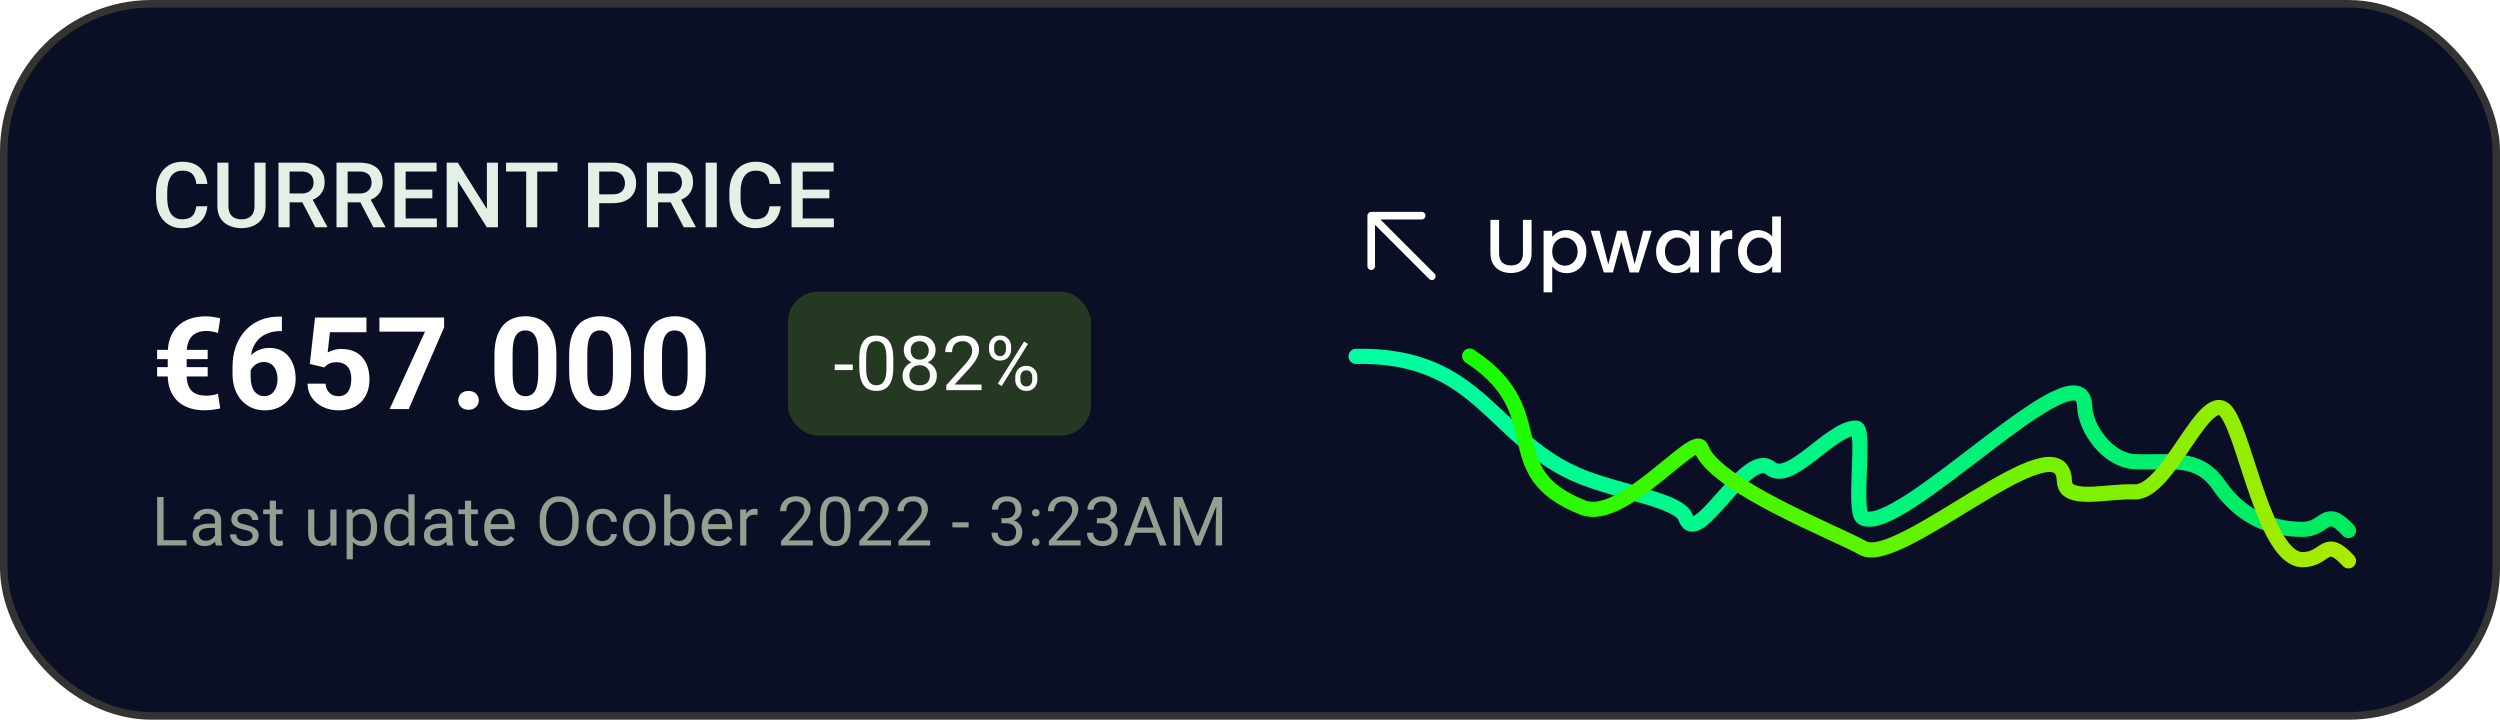 <svg width="330" height="95" viewBox="0 0 330 95" fill="none" xmlns="http://www.w3.org/2000/svg">
<rect x="0.5" y="0.5" width="329" height="94" rx="19.5" fill="#0B0F25"/>
<rect x="0.5" y="0.5" width="329" height="94" rx="19.5" stroke="#333333"/>
<path d="M25.906 27.223H27.371C27.324 27.781 27.168 28.279 26.902 28.717C26.637 29.15 26.264 29.492 25.783 29.742C25.303 29.992 24.719 30.117 24.031 30.117C23.504 30.117 23.029 30.023 22.607 29.836C22.186 29.645 21.824 29.375 21.523 29.027C21.223 28.676 20.992 28.252 20.832 27.756C20.676 27.26 20.598 26.705 20.598 26.092V25.383C20.598 24.77 20.678 24.215 20.838 23.719C21.002 23.223 21.236 22.799 21.541 22.447C21.846 22.092 22.211 21.82 22.637 21.633C23.066 21.445 23.549 21.352 24.084 21.352C24.764 21.352 25.338 21.477 25.807 21.727C26.275 21.977 26.639 22.322 26.896 22.764C27.158 23.205 27.318 23.711 27.377 24.281H25.912C25.873 23.914 25.787 23.6 25.654 23.338C25.525 23.076 25.334 22.877 25.08 22.74C24.826 22.6 24.494 22.529 24.084 22.529C23.748 22.529 23.455 22.592 23.205 22.717C22.955 22.842 22.746 23.025 22.578 23.268C22.41 23.51 22.283 23.809 22.197 24.164C22.115 24.516 22.074 24.918 22.074 25.371V26.092C22.074 26.521 22.111 26.912 22.186 27.264C22.264 27.611 22.381 27.91 22.537 28.16C22.697 28.41 22.9 28.604 23.146 28.74C23.393 28.877 23.688 28.945 24.031 28.945C24.449 28.945 24.787 28.879 25.045 28.746C25.307 28.613 25.504 28.42 25.637 28.166C25.773 27.908 25.863 27.594 25.906 27.223ZM33.594 21.469H35.059V27.17C35.059 27.818 34.918 28.361 34.637 28.799C34.356 29.236 33.973 29.566 33.489 29.789C33.008 30.008 32.471 30.117 31.877 30.117C31.264 30.117 30.717 30.008 30.237 29.789C29.756 29.566 29.377 29.236 29.1 28.799C28.827 28.361 28.69 27.818 28.69 27.17V21.469H30.155V27.17C30.155 27.58 30.225 27.918 30.366 28.184C30.506 28.445 30.706 28.639 30.963 28.764C31.221 28.889 31.526 28.951 31.877 28.951C32.229 28.951 32.532 28.889 32.785 28.764C33.043 28.639 33.243 28.445 33.383 28.184C33.524 27.918 33.594 27.58 33.594 27.17V21.469ZM36.759 21.469H39.776C40.425 21.469 40.977 21.566 41.434 21.762C41.891 21.957 42.241 22.246 42.483 22.629C42.729 23.008 42.852 23.477 42.852 24.035C42.852 24.461 42.774 24.836 42.618 25.16C42.462 25.484 42.241 25.758 41.956 25.98C41.671 26.199 41.331 26.369 40.936 26.49L40.491 26.707H37.778L37.766 25.541H39.8C40.151 25.541 40.444 25.479 40.678 25.354C40.913 25.229 41.089 25.059 41.206 24.844C41.327 24.625 41.388 24.379 41.388 24.105C41.388 23.809 41.329 23.551 41.212 23.332C41.098 23.109 40.923 22.939 40.684 22.822C40.446 22.701 40.143 22.641 39.776 22.641H38.229V30H36.759V21.469ZM41.628 30L39.624 26.168L41.165 26.162L43.198 29.924V30H41.628ZM44.417 21.469H47.435C48.083 21.469 48.636 21.566 49.093 21.762C49.55 21.957 49.9 22.246 50.142 22.629C50.388 23.008 50.511 23.477 50.511 24.035C50.511 24.461 50.433 24.836 50.277 25.16C50.12 25.484 49.9 25.758 49.614 25.98C49.329 26.199 48.989 26.369 48.595 26.49L48.15 26.707H45.437L45.425 25.541H47.458C47.81 25.541 48.103 25.479 48.337 25.354C48.572 25.229 48.747 25.059 48.864 24.844C48.986 24.625 49.046 24.379 49.046 24.105C49.046 23.809 48.987 23.551 48.87 23.332C48.757 23.109 48.581 22.939 48.343 22.822C48.105 22.701 47.802 22.641 47.435 22.641H45.888V30H44.417V21.469ZM49.286 30L47.282 26.168L48.823 26.162L50.857 29.924V30H49.286ZM57.66 28.834V30H53.13V28.834H57.66ZM53.547 21.469V30H52.076V21.469H53.547ZM57.068 25.031V26.18H53.13V25.031H57.068ZM57.63 21.469V22.641H53.13V21.469H57.63ZM65.728 21.469V30H64.258L60.432 23.889V30H58.961V21.469H60.432L64.269 27.592V21.469H65.728ZM70.915 21.469V30H69.456V21.469H70.915ZM73.592 21.469V22.641H66.801V21.469H73.592ZM80.865 26.818H78.644V25.652H80.865C81.251 25.652 81.564 25.59 81.802 25.465C82.04 25.34 82.214 25.168 82.323 24.949C82.437 24.727 82.493 24.473 82.493 24.188C82.493 23.918 82.437 23.666 82.323 23.432C82.214 23.193 82.04 23.002 81.802 22.857C81.564 22.713 81.251 22.641 80.865 22.641H79.095V30H77.624V21.469H80.865C81.525 21.469 82.085 21.586 82.546 21.82C83.011 22.051 83.365 22.371 83.607 22.781C83.849 23.188 83.97 23.652 83.97 24.176C83.97 24.727 83.849 25.199 83.607 25.594C83.365 25.988 83.011 26.291 82.546 26.502C82.085 26.713 81.525 26.818 80.865 26.818ZM85.388 21.469H88.406C89.054 21.469 89.607 21.566 90.064 21.762C90.521 21.957 90.871 22.246 91.113 22.629C91.359 23.008 91.482 23.477 91.482 24.035C91.482 24.461 91.404 24.836 91.248 25.16C91.091 25.484 90.871 25.758 90.585 25.98C90.3 26.199 89.96 26.369 89.566 26.49L89.121 26.707H86.408L86.396 25.541H88.429C88.781 25.541 89.074 25.479 89.308 25.354C89.543 25.229 89.718 25.059 89.835 24.844C89.957 24.625 90.017 24.379 90.017 24.105C90.017 23.809 89.959 23.551 89.841 23.332C89.728 23.109 89.552 22.939 89.314 22.822C89.076 22.701 88.773 22.641 88.406 22.641H86.859V30H85.388V21.469ZM90.257 30L88.254 26.168L89.794 26.162L91.828 29.924V30H90.257ZM94.617 21.469V30H93.147V21.469H94.617ZM101.584 27.223H103.049C103.002 27.781 102.846 28.279 102.58 28.717C102.315 29.15 101.942 29.492 101.461 29.742C100.981 29.992 100.397 30.117 99.709 30.117C99.182 30.117 98.707 30.023 98.285 29.836C97.864 29.645 97.502 29.375 97.202 29.027C96.901 28.676 96.67 28.252 96.51 27.756C96.354 27.26 96.276 26.705 96.276 26.092V25.383C96.276 24.77 96.356 24.215 96.516 23.719C96.68 23.223 96.915 22.799 97.219 22.447C97.524 22.092 97.889 21.82 98.315 21.633C98.745 21.445 99.227 21.352 99.762 21.352C100.442 21.352 101.016 21.477 101.485 21.727C101.954 21.977 102.317 22.322 102.575 22.764C102.836 23.205 102.996 23.711 103.055 24.281H101.59C101.551 23.914 101.465 23.6 101.332 23.338C101.204 23.076 101.012 22.877 100.758 22.74C100.504 22.6 100.172 22.529 99.762 22.529C99.426 22.529 99.133 22.592 98.883 22.717C98.633 22.842 98.424 23.025 98.256 23.268C98.088 23.51 97.961 23.809 97.875 24.164C97.793 24.516 97.752 24.918 97.752 25.371V26.092C97.752 26.521 97.79 26.912 97.864 27.264C97.942 27.611 98.059 27.91 98.215 28.16C98.375 28.41 98.579 28.604 98.825 28.74C99.071 28.877 99.366 28.945 99.709 28.945C100.127 28.945 100.465 28.879 100.723 28.746C100.985 28.613 101.182 28.42 101.315 28.166C101.452 27.908 101.541 27.594 101.584 27.223ZM110.069 28.834V30H105.54V28.834H110.069ZM105.956 21.469V30H104.485V21.469H105.956ZM109.477 25.031V26.18H105.54V25.031H109.477ZM110.04 21.469V22.641H105.54V21.469H110.04Z" fill="#E3F0E5"/>
<path d="M27.213 52.232C27.49 52.232 27.759 52.21 28.019 52.166C28.284 52.121 28.536 52.055 28.774 51.966L29.073 53.909C28.746 53.986 28.403 54.047 28.044 54.091C27.684 54.136 27.319 54.158 26.948 54.158C26.25 54.158 25.609 54.061 25.022 53.867C24.435 53.673 23.926 53.383 23.495 52.996C23.069 52.603 22.736 52.118 22.498 51.543C22.261 50.962 22.142 50.284 22.142 49.509V46.645C22.142 45.838 22.261 45.129 22.498 44.52C22.742 43.912 23.085 43.403 23.528 42.993C23.971 42.584 24.496 42.276 25.105 42.072C25.714 41.861 26.389 41.756 27.13 41.756C27.457 41.756 27.781 41.781 28.102 41.831C28.428 41.875 28.752 41.936 29.073 42.014L28.774 43.964C28.558 43.881 28.315 43.815 28.044 43.765C27.778 43.715 27.515 43.69 27.255 43.69C26.845 43.69 26.477 43.748 26.151 43.865C25.824 43.975 25.548 44.15 25.321 44.388C25.099 44.62 24.931 44.922 24.814 45.292C24.698 45.663 24.64 46.109 24.64 46.629V49.509C24.64 50.018 24.701 50.45 24.823 50.804C24.945 51.153 25.119 51.432 25.346 51.643C25.573 51.847 25.844 51.997 26.159 52.091C26.475 52.185 26.826 52.232 27.213 52.232ZM27.413 46.181V47.409H20.739V46.181H27.413ZM27.413 48.463V49.692H20.739V48.463H27.413ZM36.859 41.79H37.208V43.699H37.067C36.436 43.699 35.874 43.793 35.382 43.981C34.889 44.169 34.471 44.438 34.128 44.786C33.791 45.129 33.531 45.544 33.348 46.031C33.171 46.518 33.082 47.063 33.082 47.666V49.675C33.082 50.107 33.124 50.489 33.207 50.821C33.295 51.147 33.42 51.421 33.581 51.643C33.746 51.858 33.94 52.022 34.161 52.132C34.383 52.237 34.632 52.29 34.909 52.29C35.169 52.29 35.404 52.235 35.614 52.124C35.83 52.013 36.013 51.858 36.162 51.659C36.317 51.454 36.433 51.217 36.511 50.945C36.594 50.669 36.635 50.367 36.635 50.041C36.635 49.714 36.594 49.412 36.511 49.136C36.433 48.859 36.317 48.621 36.162 48.422C36.007 48.217 35.819 48.059 35.598 47.949C35.376 47.838 35.127 47.783 34.85 47.783C34.474 47.783 34.142 47.871 33.854 48.048C33.572 48.22 33.351 48.441 33.19 48.712C33.03 48.984 32.944 49.269 32.933 49.567L32.211 49.102C32.227 48.676 32.316 48.273 32.477 47.891C32.642 47.509 32.869 47.171 33.157 46.878C33.45 46.579 33.802 46.347 34.211 46.181C34.621 46.009 35.083 45.923 35.598 45.923C36.162 45.923 36.657 46.031 37.083 46.247C37.515 46.463 37.875 46.759 38.163 47.135C38.45 47.512 38.666 47.946 38.81 48.438C38.954 48.931 39.026 49.457 39.026 50.016C39.026 50.602 38.929 51.147 38.735 51.651C38.547 52.154 38.273 52.594 37.913 52.971C37.559 53.347 37.133 53.64 36.635 53.851C36.137 54.061 35.578 54.166 34.958 54.166C34.316 54.166 33.733 54.05 33.207 53.817C32.687 53.579 32.239 53.247 31.862 52.821C31.486 52.395 31.195 51.889 30.991 51.302C30.791 50.716 30.692 50.074 30.692 49.377V48.447C30.692 47.473 30.833 46.582 31.115 45.774C31.403 44.96 31.815 44.258 32.352 43.666C32.889 43.068 33.536 42.606 34.294 42.279C35.053 41.953 35.907 41.79 36.859 41.79ZM42.803 48.497L40.894 48.04L41.583 41.914H48.373V43.848H43.55L43.251 46.529C43.412 46.435 43.655 46.336 43.982 46.23C44.308 46.12 44.673 46.065 45.077 46.065C45.664 46.065 46.184 46.156 46.638 46.338C47.092 46.521 47.476 46.787 47.792 47.135C48.113 47.484 48.356 47.91 48.522 48.414C48.688 48.917 48.771 49.487 48.771 50.123C48.771 50.66 48.688 51.172 48.522 51.659C48.356 52.141 48.105 52.572 47.767 52.954C47.429 53.33 47.006 53.627 46.497 53.842C45.988 54.058 45.385 54.166 44.687 54.166C44.167 54.166 43.663 54.089 43.177 53.934C42.695 53.779 42.261 53.549 41.873 53.245C41.492 52.94 41.184 52.572 40.952 52.141C40.725 51.703 40.606 51.205 40.595 50.647H42.969C43.002 50.99 43.091 51.286 43.235 51.535C43.384 51.778 43.581 51.966 43.824 52.099C44.068 52.232 44.352 52.298 44.679 52.298C44.983 52.298 45.243 52.24 45.459 52.124C45.675 52.008 45.849 51.847 45.982 51.643C46.115 51.432 46.212 51.189 46.273 50.912C46.339 50.63 46.372 50.325 46.372 49.999C46.372 49.672 46.334 49.377 46.256 49.111C46.179 48.845 46.06 48.616 45.899 48.422C45.739 48.228 45.534 48.079 45.285 47.974C45.041 47.868 44.757 47.816 44.43 47.816C43.987 47.816 43.644 47.885 43.401 48.023C43.163 48.162 42.964 48.319 42.803 48.497ZM58.625 41.914V43.201L53.951 54H51.428L56.101 43.782H50.083V41.914H58.625ZM60.493 52.846C60.493 52.492 60.614 52.196 60.858 51.958C61.107 51.72 61.436 51.601 61.846 51.601C62.255 51.601 62.582 51.72 62.825 51.958C63.074 52.196 63.199 52.492 63.199 52.846C63.199 53.2 63.074 53.496 62.825 53.734C62.582 53.972 62.255 54.091 61.846 54.091C61.436 54.091 61.107 53.972 60.858 53.734C60.614 53.496 60.493 53.2 60.493 52.846ZM73.442 46.895V48.986C73.442 49.894 73.346 50.677 73.152 51.335C72.958 51.988 72.679 52.525 72.314 52.946C71.954 53.361 71.525 53.668 71.027 53.867C70.529 54.066 69.975 54.166 69.367 54.166C68.88 54.166 68.426 54.105 68.005 53.983C67.585 53.856 67.206 53.66 66.868 53.394C66.536 53.128 66.248 52.794 66.005 52.39C65.767 51.98 65.584 51.493 65.457 50.929C65.33 50.364 65.266 49.717 65.266 48.986V46.895C65.266 45.987 65.363 45.209 65.557 44.562C65.756 43.909 66.035 43.375 66.395 42.96C66.76 42.545 67.192 42.241 67.69 42.047C68.188 41.848 68.741 41.748 69.35 41.748C69.837 41.748 70.288 41.812 70.703 41.939C71.124 42.061 71.503 42.252 71.84 42.512C72.178 42.772 72.466 43.107 72.704 43.516C72.942 43.92 73.124 44.404 73.251 44.969C73.379 45.528 73.442 46.17 73.442 46.895ZM71.043 49.302V46.571C71.043 46.134 71.019 45.752 70.969 45.425C70.924 45.099 70.855 44.822 70.761 44.595C70.667 44.363 70.551 44.175 70.413 44.031C70.274 43.887 70.117 43.782 69.939 43.715C69.762 43.649 69.566 43.616 69.35 43.616C69.079 43.616 68.838 43.668 68.628 43.773C68.423 43.879 68.249 44.047 68.105 44.28C67.961 44.507 67.85 44.811 67.773 45.193C67.701 45.569 67.665 46.029 67.665 46.571V49.302C67.665 49.739 67.687 50.123 67.731 50.456C67.781 50.788 67.853 51.073 67.947 51.31C68.047 51.543 68.163 51.734 68.296 51.883C68.434 52.027 68.592 52.132 68.769 52.199C68.952 52.265 69.151 52.298 69.367 52.298C69.632 52.298 69.868 52.246 70.072 52.141C70.283 52.03 70.46 51.858 70.603 51.626C70.753 51.388 70.864 51.078 70.936 50.696C71.007 50.315 71.043 49.85 71.043 49.302ZM83.304 46.895V48.986C83.304 49.894 83.207 50.677 83.014 51.335C82.82 51.988 82.54 52.525 82.175 52.946C81.816 53.361 81.387 53.668 80.889 53.867C80.391 54.066 79.837 54.166 79.228 54.166C78.741 54.166 78.288 54.105 77.867 53.983C77.447 53.856 77.067 53.66 76.73 53.394C76.398 53.128 76.11 52.794 75.867 52.39C75.629 51.98 75.446 51.493 75.319 50.929C75.192 50.364 75.128 49.717 75.128 48.986V46.895C75.128 45.987 75.225 45.209 75.418 44.562C75.618 43.909 75.897 43.375 76.257 42.96C76.622 42.545 77.054 42.241 77.552 42.047C78.05 41.848 78.603 41.748 79.212 41.748C79.699 41.748 80.15 41.812 80.565 41.939C80.985 42.061 81.365 42.252 81.702 42.512C82.04 42.772 82.327 43.107 82.565 43.516C82.803 43.92 82.986 44.404 83.113 44.969C83.24 45.528 83.304 46.17 83.304 46.895ZM80.905 49.302V46.571C80.905 46.134 80.88 45.752 80.831 45.425C80.786 45.099 80.717 44.822 80.623 44.595C80.529 44.363 80.413 44.175 80.274 44.031C80.136 43.887 79.978 43.782 79.801 43.715C79.624 43.649 79.428 43.616 79.212 43.616C78.941 43.616 78.7 43.668 78.49 43.773C78.285 43.879 78.111 44.047 77.967 44.28C77.823 44.507 77.712 44.811 77.635 45.193C77.563 45.569 77.527 46.029 77.527 46.571V49.302C77.527 49.739 77.549 50.123 77.593 50.456C77.643 50.788 77.715 51.073 77.809 51.31C77.909 51.543 78.025 51.734 78.158 51.883C78.296 52.027 78.454 52.132 78.631 52.199C78.813 52.265 79.013 52.298 79.228 52.298C79.494 52.298 79.729 52.246 79.934 52.141C80.144 52.03 80.321 51.858 80.465 51.626C80.615 51.388 80.725 51.078 80.797 50.696C80.869 50.315 80.905 49.85 80.905 49.302ZM93.166 46.895V48.986C93.166 49.894 93.069 50.677 92.875 51.335C92.682 51.988 92.402 52.525 92.037 52.946C91.677 53.361 91.248 53.668 90.75 53.867C90.252 54.066 89.699 54.166 89.09 54.166C88.603 54.166 88.149 54.105 87.729 53.983C87.308 53.856 86.929 53.66 86.592 53.394C86.26 53.128 85.972 52.794 85.728 52.39C85.49 51.98 85.308 51.493 85.18 50.929C85.053 50.364 84.99 49.717 84.99 48.986V46.895C84.99 45.987 85.086 45.209 85.28 44.562C85.479 43.909 85.759 43.375 86.118 42.96C86.484 42.545 86.915 42.241 87.413 42.047C87.911 41.848 88.465 41.748 89.073 41.748C89.561 41.748 90.011 41.812 90.427 41.939C90.847 42.061 91.226 42.252 91.564 42.512C91.901 42.772 92.189 43.107 92.427 43.516C92.665 43.92 92.848 44.404 92.975 44.969C93.102 45.528 93.166 46.17 93.166 46.895ZM90.767 49.302V46.571C90.767 46.134 90.742 45.752 90.692 45.425C90.648 45.099 90.579 44.822 90.485 44.595C90.391 44.363 90.274 44.175 90.136 44.031C89.998 43.887 89.84 43.782 89.663 43.715C89.486 43.649 89.289 43.616 89.073 43.616C88.802 43.616 88.562 43.668 88.351 43.773C88.147 43.879 87.972 44.047 87.828 44.28C87.684 44.507 87.574 44.811 87.496 45.193C87.424 45.569 87.388 46.029 87.388 46.571V49.302C87.388 49.739 87.411 50.123 87.455 50.456C87.505 50.788 87.577 51.073 87.671 51.31C87.77 51.543 87.886 51.734 88.019 51.883C88.158 52.027 88.315 52.132 88.493 52.199C88.675 52.265 88.874 52.298 89.09 52.298C89.356 52.298 89.591 52.246 89.796 52.141C90.006 52.03 90.183 51.858 90.327 51.626C90.476 51.388 90.587 51.078 90.659 50.696C90.731 50.315 90.767 49.85 90.767 49.302Z" fill="white"/>
<rect x="104" y="38.5" width="40" height="19" rx="4" fill="#253822"/>
<path d="M112.568 48.106V48.849H110.186V48.106H112.568ZM117.917 47.379V48.463C117.917 49.046 117.865 49.537 117.761 49.938C117.657 50.338 117.507 50.66 117.312 50.904C117.117 51.148 116.881 51.326 116.604 51.437C116.33 51.544 116.021 51.598 115.676 51.598C115.403 51.598 115.15 51.563 114.919 51.495C114.688 51.427 114.48 51.318 114.294 51.168C114.112 51.015 113.956 50.816 113.826 50.572C113.695 50.328 113.596 50.032 113.528 49.684C113.459 49.335 113.425 48.928 113.425 48.463V47.379C113.425 46.796 113.477 46.308 113.581 45.914C113.689 45.52 113.84 45.204 114.036 44.967C114.231 44.726 114.465 44.553 114.739 44.449C115.015 44.345 115.325 44.293 115.666 44.293C115.943 44.293 116.197 44.327 116.428 44.395C116.662 44.461 116.871 44.566 117.053 44.713C117.235 44.856 117.39 45.048 117.517 45.289C117.647 45.527 117.746 45.818 117.815 46.163C117.883 46.508 117.917 46.913 117.917 47.379ZM117.009 48.609V47.227C117.009 46.908 116.99 46.629 116.951 46.388C116.915 46.144 116.861 45.935 116.789 45.763C116.718 45.59 116.627 45.45 116.516 45.343C116.409 45.235 116.283 45.157 116.14 45.108C116 45.056 115.842 45.03 115.666 45.03C115.452 45.03 115.261 45.071 115.095 45.152C114.929 45.23 114.789 45.356 114.675 45.528C114.565 45.701 114.48 45.927 114.421 46.207C114.363 46.487 114.333 46.827 114.333 47.227V48.609C114.333 48.928 114.351 49.21 114.387 49.454C114.426 49.698 114.483 49.91 114.558 50.089C114.633 50.265 114.724 50.41 114.831 50.523C114.939 50.637 115.063 50.722 115.203 50.777C115.346 50.829 115.504 50.855 115.676 50.855C115.898 50.855 116.091 50.813 116.257 50.728C116.423 50.644 116.562 50.512 116.672 50.333C116.786 50.151 116.871 49.918 116.926 49.635C116.982 49.348 117.009 49.007 117.009 48.609ZM123.662 49.576C123.662 50.009 123.561 50.377 123.359 50.68C123.161 50.979 122.89 51.207 122.549 51.363C122.21 51.52 121.828 51.598 121.401 51.598C120.975 51.598 120.591 51.52 120.249 51.363C119.907 51.207 119.637 50.979 119.438 50.68C119.24 50.377 119.14 50.009 119.14 49.576C119.14 49.293 119.194 49.034 119.302 48.8C119.412 48.562 119.567 48.355 119.765 48.18C119.967 48.004 120.205 47.869 120.478 47.774C120.755 47.677 121.059 47.628 121.391 47.628C121.828 47.628 122.217 47.713 122.558 47.882C122.9 48.048 123.169 48.277 123.364 48.57C123.563 48.863 123.662 49.199 123.662 49.576ZM122.754 49.557C122.754 49.293 122.697 49.06 122.583 48.858C122.469 48.653 122.309 48.494 122.104 48.38C121.899 48.266 121.662 48.209 121.391 48.209C121.115 48.209 120.875 48.266 120.674 48.38C120.475 48.494 120.32 48.653 120.21 48.858C120.099 49.06 120.044 49.293 120.044 49.557C120.044 49.83 120.097 50.065 120.205 50.26C120.316 50.452 120.472 50.6 120.674 50.704C120.879 50.805 121.121 50.855 121.401 50.855C121.681 50.855 121.922 50.805 122.124 50.704C122.326 50.6 122.48 50.452 122.588 50.26C122.698 50.065 122.754 49.83 122.754 49.557ZM123.496 46.241C123.496 46.586 123.405 46.897 123.222 47.174C123.04 47.45 122.791 47.669 122.475 47.828C122.16 47.988 121.802 48.067 121.401 48.067C120.994 48.067 120.631 47.988 120.312 47.828C119.997 47.669 119.749 47.45 119.57 47.174C119.391 46.897 119.302 46.586 119.302 46.241C119.302 45.828 119.391 45.476 119.57 45.187C119.752 44.897 120.001 44.675 120.317 44.523C120.633 44.37 120.993 44.293 121.396 44.293C121.803 44.293 122.165 44.37 122.48 44.523C122.796 44.675 123.043 44.897 123.222 45.187C123.405 45.476 123.496 45.828 123.496 46.241ZM122.593 46.256C122.593 46.018 122.542 45.808 122.441 45.626C122.34 45.444 122.2 45.3 122.021 45.196C121.842 45.089 121.634 45.035 121.396 45.035C121.159 45.035 120.95 45.086 120.771 45.187C120.596 45.284 120.457 45.424 120.356 45.606C120.259 45.789 120.21 46.005 120.21 46.256C120.21 46.5 120.259 46.713 120.356 46.895C120.457 47.078 120.597 47.219 120.776 47.32C120.955 47.421 121.164 47.472 121.401 47.472C121.639 47.472 121.846 47.421 122.021 47.32C122.2 47.219 122.34 47.078 122.441 46.895C122.542 46.713 122.593 46.5 122.593 46.256ZM129.563 50.758V51.5H124.909V50.851L127.238 48.258C127.525 47.939 127.746 47.669 127.903 47.447C128.062 47.223 128.173 47.023 128.235 46.847C128.3 46.668 128.332 46.485 128.332 46.3C128.332 46.065 128.283 45.854 128.186 45.665C128.091 45.473 127.951 45.32 127.766 45.206C127.58 45.092 127.356 45.035 127.092 45.035C126.776 45.035 126.513 45.097 126.301 45.221C126.093 45.341 125.936 45.51 125.832 45.728C125.728 45.947 125.676 46.197 125.676 46.48H124.773C124.773 46.08 124.861 45.714 125.036 45.382C125.212 45.05 125.473 44.786 125.818 44.591C126.163 44.392 126.587 44.293 127.092 44.293C127.541 44.293 127.925 44.373 128.244 44.532C128.563 44.688 128.807 44.91 128.977 45.196C129.149 45.48 129.236 45.812 129.236 46.192C129.236 46.401 129.2 46.612 129.128 46.827C129.06 47.039 128.964 47.25 128.84 47.462C128.72 47.673 128.578 47.882 128.415 48.087C128.256 48.292 128.085 48.494 127.903 48.692L125.998 50.758H129.563ZM130.551 46.134V45.758C130.551 45.488 130.61 45.242 130.727 45.02C130.844 44.799 131.012 44.622 131.23 44.488C131.448 44.355 131.707 44.288 132.006 44.288C132.312 44.288 132.573 44.355 132.788 44.488C133.006 44.622 133.173 44.799 133.291 45.02C133.408 45.242 133.466 45.488 133.466 45.758V46.134C133.466 46.398 133.408 46.64 133.291 46.861C133.177 47.083 133.011 47.26 132.793 47.394C132.578 47.527 132.319 47.594 132.016 47.594C131.713 47.594 131.451 47.527 131.23 47.394C131.012 47.26 130.844 47.083 130.727 46.861C130.61 46.64 130.551 46.398 130.551 46.134ZM131.23 45.758V46.134C131.23 46.283 131.258 46.425 131.313 46.559C131.372 46.692 131.46 46.801 131.577 46.886C131.694 46.967 131.84 47.008 132.016 47.008C132.192 47.008 132.337 46.967 132.451 46.886C132.565 46.801 132.649 46.692 132.705 46.559C132.76 46.425 132.788 46.283 132.788 46.134V45.758C132.788 45.605 132.758 45.462 132.7 45.328C132.644 45.191 132.558 45.082 132.441 45.001C132.327 44.916 132.182 44.874 132.006 44.874C131.834 44.874 131.689 44.916 131.572 45.001C131.458 45.082 131.372 45.191 131.313 45.328C131.258 45.462 131.23 45.605 131.23 45.758ZM134.013 50.138V49.757C134.013 49.49 134.072 49.246 134.189 49.024C134.306 48.803 134.474 48.626 134.692 48.492C134.91 48.359 135.169 48.292 135.468 48.292C135.774 48.292 136.035 48.359 136.25 48.492C136.468 48.626 136.635 48.803 136.753 49.024C136.87 49.246 136.928 49.49 136.928 49.757V50.138C136.928 50.405 136.87 50.649 136.753 50.87C136.639 51.092 136.473 51.269 136.254 51.402C136.04 51.536 135.781 51.602 135.478 51.602C135.175 51.602 134.915 51.536 134.697 51.402C134.479 51.269 134.31 51.092 134.189 50.87C134.072 50.649 134.013 50.405 134.013 50.138ZM134.692 49.757V50.138C134.692 50.287 134.72 50.431 134.775 50.567C134.834 50.701 134.921 50.81 135.039 50.895C135.156 50.976 135.302 51.017 135.478 51.017C135.654 51.017 135.799 50.976 135.913 50.895C136.03 50.81 136.116 50.701 136.171 50.567C136.227 50.434 136.254 50.291 136.254 50.138V49.757C136.254 49.604 136.225 49.461 136.167 49.327C136.111 49.194 136.025 49.086 135.908 49.005C135.794 48.92 135.647 48.878 135.468 48.878C135.296 48.878 135.151 48.92 135.034 49.005C134.92 49.086 134.834 49.194 134.775 49.327C134.72 49.461 134.692 49.604 134.692 49.757ZM135.693 45.401L132.221 50.958L131.713 50.636L135.185 45.079L135.693 45.401Z" fill="white"/>
<path d="M24.623 71.31V72H21.424V71.31H24.623ZM21.591 65.602V72H20.743V65.602H21.591ZM28.375 71.187V68.739C28.375 68.552 28.337 68.389 28.261 68.251C28.187 68.111 28.076 68.002 27.927 67.926C27.777 67.85 27.593 67.812 27.373 67.812C27.168 67.812 26.988 67.847 26.832 67.918C26.68 67.988 26.56 68.08 26.472 68.194C26.387 68.309 26.345 68.432 26.345 68.564H25.532C25.532 68.394 25.576 68.225 25.663 68.058C25.751 67.891 25.877 67.74 26.041 67.606C26.208 67.468 26.408 67.359 26.639 67.28C26.873 67.198 27.134 67.157 27.421 67.157C27.767 67.157 28.072 67.216 28.335 67.333C28.602 67.45 28.81 67.627 28.959 67.865C29.112 68.099 29.188 68.394 29.188 68.748V70.963C29.188 71.121 29.201 71.29 29.227 71.468C29.257 71.647 29.299 71.801 29.355 71.93V72H28.507C28.466 71.906 28.433 71.782 28.41 71.626C28.387 71.468 28.375 71.322 28.375 71.187ZM28.515 69.117L28.524 69.689H27.703C27.471 69.689 27.265 69.707 27.083 69.746C26.901 69.781 26.749 69.835 26.626 69.908C26.503 69.981 26.409 70.074 26.345 70.185C26.28 70.293 26.248 70.421 26.248 70.567C26.248 70.717 26.282 70.853 26.349 70.976C26.416 71.099 26.517 71.197 26.652 71.27C26.79 71.341 26.958 71.376 27.158 71.376C27.407 71.376 27.626 71.323 27.817 71.218C28.007 71.112 28.158 70.983 28.269 70.831C28.384 70.679 28.445 70.531 28.454 70.387L28.801 70.778C28.781 70.901 28.725 71.038 28.634 71.187C28.543 71.336 28.422 71.48 28.269 71.618C28.12 71.752 27.941 71.865 27.733 71.956C27.528 72.044 27.297 72.088 27.039 72.088C26.717 72.088 26.434 72.025 26.191 71.899C25.951 71.773 25.763 71.605 25.628 71.394C25.497 71.18 25.431 70.941 25.431 70.677C25.431 70.422 25.48 70.198 25.58 70.005C25.68 69.809 25.823 69.646 26.011 69.517C26.198 69.385 26.424 69.286 26.687 69.218C26.951 69.151 27.245 69.117 27.571 69.117H28.515ZM33.335 70.739C33.335 70.622 33.309 70.513 33.256 70.414C33.206 70.311 33.102 70.219 32.944 70.137C32.789 70.052 32.554 69.978 32.241 69.917C31.977 69.861 31.739 69.795 31.525 69.719C31.314 69.643 31.134 69.551 30.984 69.442C30.838 69.334 30.725 69.207 30.646 69.06C30.567 68.914 30.527 68.742 30.527 68.546C30.527 68.358 30.568 68.181 30.65 68.014C30.735 67.847 30.854 67.699 31.006 67.57C31.161 67.441 31.348 67.34 31.564 67.267C31.781 67.194 32.023 67.157 32.289 67.157C32.67 67.157 32.995 67.225 33.265 67.359C33.535 67.494 33.741 67.674 33.885 67.9C34.028 68.123 34.1 68.37 34.1 68.643H33.287C33.287 68.511 33.247 68.383 33.168 68.26C33.092 68.134 32.979 68.03 32.83 67.948C32.683 67.866 32.503 67.825 32.289 67.825C32.064 67.825 31.881 67.86 31.74 67.931C31.602 67.998 31.501 68.085 31.437 68.19C31.375 68.295 31.345 68.407 31.345 68.524C31.345 68.612 31.359 68.691 31.389 68.761C31.421 68.829 31.476 68.892 31.555 68.95C31.635 69.006 31.746 69.059 31.89 69.108C32.033 69.158 32.216 69.208 32.439 69.258C32.828 69.346 33.149 69.451 33.401 69.574C33.653 69.697 33.841 69.848 33.964 70.027C34.087 70.206 34.148 70.422 34.148 70.677C34.148 70.885 34.104 71.076 34.016 71.249C33.931 71.421 33.807 71.571 33.643 71.697C33.482 71.82 33.288 71.916 33.063 71.987C32.84 72.054 32.59 72.088 32.311 72.088C31.892 72.088 31.538 72.013 31.248 71.864C30.958 71.714 30.738 71.521 30.589 71.284C30.439 71.046 30.365 70.796 30.365 70.532H31.182C31.194 70.755 31.258 70.932 31.375 71.064C31.492 71.193 31.636 71.285 31.806 71.341C31.976 71.394 32.144 71.42 32.311 71.42C32.534 71.42 32.72 71.391 32.869 71.332C33.022 71.273 33.138 71.193 33.217 71.09C33.296 70.988 33.335 70.871 33.335 70.739ZM37.307 67.245V67.869H34.736V67.245H37.307ZM35.606 66.089H36.419V70.822C36.419 70.983 36.444 71.105 36.494 71.187C36.544 71.269 36.608 71.323 36.687 71.35C36.766 71.376 36.851 71.389 36.942 71.389C37.01 71.389 37.08 71.383 37.153 71.372C37.229 71.357 37.286 71.345 37.324 71.336L37.329 72C37.264 72.02 37.179 72.04 37.074 72.057C36.971 72.078 36.847 72.088 36.7 72.088C36.501 72.088 36.318 72.048 36.151 71.969C35.984 71.89 35.851 71.758 35.751 71.574C35.654 71.386 35.606 71.134 35.606 70.818V66.089ZM43.602 70.901V67.245H44.419V72H43.642L43.602 70.901ZM43.756 69.899L44.094 69.891C44.094 70.207 44.06 70.5 43.993 70.769C43.929 71.036 43.823 71.268 43.677 71.464C43.53 71.66 43.338 71.814 43.101 71.925C42.864 72.034 42.575 72.088 42.235 72.088C42.004 72.088 41.791 72.054 41.598 71.987C41.408 71.919 41.244 71.815 41.106 71.675C40.968 71.534 40.861 71.351 40.785 71.126C40.712 70.9 40.675 70.629 40.675 70.312V67.245H41.488V70.321C41.488 70.535 41.512 70.712 41.559 70.853C41.608 70.991 41.674 71.101 41.756 71.183C41.841 71.262 41.935 71.317 42.038 71.35C42.143 71.382 42.252 71.398 42.363 71.398C42.709 71.398 42.982 71.332 43.185 71.2C43.387 71.065 43.532 70.885 43.62 70.66C43.71 70.431 43.756 70.178 43.756 69.899ZM46.572 68.159V73.828H45.754V67.245H46.501L46.572 68.159ZM49.775 69.583V69.675C49.775 70.021 49.734 70.342 49.652 70.638C49.57 70.931 49.45 71.186 49.292 71.402C49.137 71.619 48.945 71.788 48.716 71.908C48.488 72.028 48.225 72.088 47.93 72.088C47.628 72.088 47.361 72.038 47.13 71.939C46.898 71.839 46.702 71.694 46.541 71.503C46.38 71.313 46.251 71.085 46.154 70.818C46.06 70.551 45.996 70.251 45.961 69.917V69.425C45.996 69.073 46.062 68.758 46.159 68.48C46.255 68.202 46.383 67.964 46.541 67.768C46.702 67.569 46.897 67.418 47.125 67.315C47.354 67.21 47.618 67.157 47.916 67.157C48.215 67.157 48.48 67.216 48.712 67.333C48.943 67.447 49.138 67.611 49.296 67.825C49.455 68.039 49.573 68.295 49.652 68.594C49.734 68.89 49.775 69.22 49.775 69.583ZM48.958 69.675V69.583C48.958 69.346 48.933 69.123 48.883 68.915C48.833 68.704 48.756 68.519 48.65 68.361C48.548 68.2 48.416 68.074 48.255 67.983C48.094 67.89 47.902 67.843 47.679 67.843C47.474 67.843 47.295 67.878 47.143 67.948C46.994 68.019 46.866 68.114 46.761 68.234C46.655 68.351 46.569 68.486 46.501 68.638C46.437 68.788 46.389 68.943 46.356 69.104V70.242C46.415 70.447 46.497 70.641 46.602 70.822C46.708 71.001 46.849 71.146 47.024 71.257C47.2 71.366 47.421 71.42 47.688 71.42C47.908 71.42 48.097 71.374 48.255 71.284C48.416 71.19 48.548 71.062 48.65 70.901C48.756 70.74 48.833 70.556 48.883 70.348C48.933 70.137 48.958 69.913 48.958 69.675ZM53.91 71.077V65.25H54.727V72H53.98L53.91 71.077ZM50.71 69.675V69.583C50.71 69.22 50.754 68.89 50.842 68.594C50.933 68.295 51.06 68.039 51.224 67.825C51.391 67.611 51.589 67.447 51.818 67.333C52.049 67.216 52.307 67.157 52.591 67.157C52.89 67.157 53.151 67.21 53.373 67.315C53.599 67.418 53.789 67.569 53.945 67.768C54.103 67.964 54.227 68.202 54.318 68.48C54.409 68.758 54.472 69.073 54.507 69.425V69.829C54.475 70.178 54.412 70.491 54.318 70.769C54.227 71.048 54.103 71.285 53.945 71.481C53.789 71.678 53.599 71.829 53.373 71.934C53.148 72.037 52.884 72.088 52.582 72.088C52.304 72.088 52.049 72.028 51.818 71.908C51.589 71.788 51.391 71.619 51.224 71.402C51.06 71.186 50.933 70.931 50.842 70.638C50.754 70.342 50.71 70.021 50.71 69.675ZM51.528 69.583V69.675C51.528 69.913 51.551 70.135 51.598 70.343C51.648 70.551 51.724 70.734 51.827 70.893C51.929 71.051 52.059 71.175 52.218 71.266C52.376 71.354 52.565 71.398 52.785 71.398C53.054 71.398 53.275 71.341 53.448 71.227C53.624 71.112 53.764 70.961 53.87 70.774C53.975 70.586 54.057 70.383 54.116 70.163V69.104C54.081 68.943 54.03 68.788 53.962 68.638C53.898 68.486 53.813 68.351 53.707 68.234C53.605 68.114 53.477 68.019 53.325 67.948C53.176 67.878 52.998 67.843 52.793 67.843C52.571 67.843 52.379 67.89 52.218 67.983C52.059 68.074 51.929 68.2 51.827 68.361C51.724 68.519 51.648 68.704 51.598 68.915C51.551 69.123 51.528 69.346 51.528 69.583ZM58.896 71.187V68.739C58.896 68.552 58.858 68.389 58.782 68.251C58.709 68.111 58.597 68.002 58.448 67.926C58.298 67.85 58.114 67.812 57.894 67.812C57.689 67.812 57.509 67.847 57.354 67.918C57.201 67.988 57.081 68.08 56.993 68.194C56.908 68.309 56.866 68.432 56.866 68.564H56.053C56.053 68.394 56.097 68.225 56.185 68.058C56.273 67.891 56.399 67.74 56.563 67.606C56.73 67.468 56.929 67.359 57.16 67.28C57.395 67.198 57.656 67.157 57.943 67.157C58.288 67.157 58.593 67.216 58.857 67.333C59.123 67.45 59.331 67.627 59.481 67.865C59.633 68.099 59.709 68.394 59.709 68.748V70.963C59.709 71.121 59.722 71.29 59.749 71.468C59.778 71.647 59.821 71.801 59.876 71.93V72H59.028C58.987 71.906 58.955 71.782 58.931 71.626C58.908 71.468 58.896 71.322 58.896 71.187ZM59.037 69.117L59.046 69.689H58.224C57.992 69.689 57.786 69.707 57.604 69.746C57.423 69.781 57.27 69.835 57.147 69.908C57.024 69.981 56.93 70.074 56.866 70.185C56.801 70.293 56.769 70.421 56.769 70.567C56.769 70.717 56.803 70.853 56.87 70.976C56.938 71.099 57.039 71.197 57.173 71.27C57.311 71.341 57.48 71.376 57.679 71.376C57.928 71.376 58.148 71.323 58.338 71.218C58.529 71.112 58.679 70.983 58.791 70.831C58.905 70.679 58.967 70.531 58.975 70.387L59.322 70.778C59.302 70.901 59.246 71.038 59.156 71.187C59.065 71.336 58.943 71.48 58.791 71.618C58.641 71.752 58.463 71.865 58.255 71.956C58.05 72.044 57.818 72.088 57.56 72.088C57.238 72.088 56.955 72.025 56.712 71.899C56.472 71.773 56.284 71.605 56.15 71.394C56.018 71.18 55.952 70.941 55.952 70.677C55.952 70.422 56.002 70.198 56.101 70.005C56.201 69.809 56.344 69.646 56.532 69.517C56.719 69.385 56.945 69.286 57.209 69.218C57.472 69.151 57.767 69.117 58.092 69.117H59.037ZM63.079 67.245V67.869H60.508V67.245H63.079ZM61.378 66.089H62.191V70.822C62.191 70.983 62.216 71.105 62.266 71.187C62.316 71.269 62.38 71.323 62.459 71.35C62.538 71.376 62.623 71.389 62.714 71.389C62.781 71.389 62.852 71.383 62.925 71.372C63.001 71.357 63.058 71.345 63.096 71.336L63.101 72C63.036 72.02 62.951 72.04 62.846 72.057C62.743 72.078 62.619 72.088 62.472 72.088C62.273 72.088 62.09 72.048 61.923 71.969C61.756 71.89 61.623 71.758 61.523 71.574C61.426 71.386 61.378 71.134 61.378 70.818V66.089ZM66.106 72.088C65.774 72.088 65.474 72.032 65.205 71.921C64.938 71.807 64.708 71.647 64.515 71.442C64.324 71.237 64.178 70.994 64.075 70.712C63.973 70.431 63.921 70.124 63.921 69.79V69.605C63.921 69.218 63.978 68.874 64.093 68.572C64.207 68.268 64.362 68.01 64.559 67.799C64.755 67.588 64.978 67.428 65.227 67.32C65.476 67.211 65.733 67.157 66 67.157C66.34 67.157 66.633 67.216 66.879 67.333C67.128 67.45 67.332 67.614 67.49 67.825C67.648 68.033 67.765 68.279 67.841 68.564C67.918 68.845 67.956 69.152 67.956 69.486V69.851H64.405V69.188H67.143V69.126C67.131 68.915 67.087 68.71 67.011 68.511C66.938 68.311 66.82 68.147 66.659 68.019C66.498 67.89 66.278 67.825 66 67.825C65.815 67.825 65.645 67.865 65.49 67.944C65.335 68.02 65.202 68.134 65.09 68.287C64.979 68.439 64.893 68.625 64.831 68.845C64.769 69.064 64.739 69.318 64.739 69.605V69.79C64.739 70.015 64.769 70.228 64.831 70.427C64.895 70.623 64.988 70.796 65.108 70.945C65.231 71.095 65.379 71.212 65.552 71.297C65.728 71.382 65.927 71.424 66.149 71.424C66.436 71.424 66.68 71.366 66.879 71.249C67.078 71.131 67.252 70.975 67.402 70.778L67.894 71.169C67.791 71.325 67.661 71.473 67.503 71.613C67.345 71.754 67.15 71.868 66.918 71.956C66.69 72.044 66.419 72.088 66.106 72.088ZM76.386 68.599V69.003C76.386 69.483 76.326 69.914 76.206 70.295C76.086 70.676 75.913 70.999 75.688 71.266C75.462 71.533 75.191 71.736 74.875 71.877C74.561 72.018 74.21 72.088 73.82 72.088C73.442 72.088 73.095 72.018 72.779 71.877C72.465 71.736 72.193 71.533 71.961 71.266C71.733 70.999 71.555 70.676 71.43 70.295C71.303 69.914 71.24 69.483 71.24 69.003V68.599C71.24 68.118 71.302 67.689 71.425 67.311C71.551 66.93 71.728 66.606 71.957 66.34C72.185 66.07 72.456 65.865 72.77 65.725C73.086 65.584 73.433 65.514 73.811 65.514C74.201 65.514 74.552 65.584 74.866 65.725C75.182 65.865 75.453 66.07 75.679 66.34C75.907 66.606 76.082 66.93 76.202 67.311C76.325 67.689 76.386 68.118 76.386 68.599ZM75.547 69.003V68.59C75.547 68.209 75.508 67.872 75.428 67.579C75.352 67.286 75.24 67.04 75.09 66.841C74.941 66.642 74.758 66.491 74.541 66.388C74.327 66.286 74.084 66.234 73.811 66.234C73.548 66.234 73.309 66.286 73.095 66.388C72.884 66.491 72.702 66.642 72.55 66.841C72.401 67.04 72.285 67.286 72.203 67.579C72.121 67.872 72.08 68.209 72.08 68.59V69.003C72.08 69.387 72.121 69.727 72.203 70.022C72.285 70.315 72.402 70.563 72.555 70.765C72.71 70.964 72.893 71.115 73.104 71.218C73.318 71.32 73.556 71.372 73.82 71.372C74.096 71.372 74.34 71.32 74.554 71.218C74.768 71.115 74.948 70.964 75.094 70.765C75.244 70.563 75.357 70.315 75.433 70.022C75.509 69.727 75.547 69.387 75.547 69.003ZM79.536 71.42C79.73 71.42 79.908 71.38 80.073 71.301C80.237 71.222 80.371 71.114 80.477 70.976C80.582 70.835 80.642 70.676 80.657 70.497H81.43C81.416 70.778 81.32 71.04 81.145 71.284C80.972 71.524 80.745 71.719 80.464 71.868C80.182 72.015 79.873 72.088 79.536 72.088C79.179 72.088 78.867 72.025 78.6 71.899C78.337 71.773 78.117 71.6 77.941 71.38C77.768 71.161 77.638 70.909 77.55 70.624C77.465 70.337 77.423 70.034 77.423 69.715V69.53C77.423 69.211 77.465 68.909 77.55 68.625C77.638 68.338 77.768 68.085 77.941 67.865C78.117 67.645 78.337 67.472 78.6 67.346C78.867 67.22 79.179 67.157 79.536 67.157C79.908 67.157 80.234 67.233 80.512 67.386C80.79 67.535 81.008 67.74 81.167 68.001C81.328 68.259 81.416 68.552 81.43 68.88H80.657C80.642 68.684 80.587 68.506 80.49 68.348C80.396 68.19 80.267 68.064 80.103 67.97C79.942 67.874 79.753 67.825 79.536 67.825C79.287 67.825 79.078 67.875 78.908 67.975C78.741 68.071 78.608 68.203 78.508 68.37C78.411 68.534 78.341 68.717 78.297 68.919C78.256 69.119 78.236 69.322 78.236 69.53V69.715C78.236 69.923 78.256 70.128 78.297 70.33C78.338 70.532 78.407 70.715 78.504 70.879C78.603 71.043 78.737 71.175 78.903 71.275C79.073 71.372 79.284 71.42 79.536 71.42ZM82.229 69.675V69.574C82.229 69.231 82.279 68.914 82.379 68.621C82.478 68.325 82.622 68.068 82.809 67.852C82.997 67.632 83.224 67.462 83.49 67.342C83.757 67.219 84.056 67.157 84.387 67.157C84.721 67.157 85.021 67.219 85.288 67.342C85.557 67.462 85.786 67.632 85.973 67.852C86.164 68.068 86.309 68.325 86.408 68.621C86.508 68.914 86.558 69.231 86.558 69.574V69.675C86.558 70.018 86.508 70.336 86.408 70.629C86.309 70.922 86.164 71.178 85.973 71.398C85.786 71.615 85.559 71.785 85.292 71.908C85.028 72.028 84.73 72.088 84.396 72.088C84.062 72.088 83.761 72.028 83.495 71.908C83.228 71.785 83 71.615 82.809 71.398C82.622 71.178 82.478 70.922 82.379 70.629C82.279 70.336 82.229 70.018 82.229 69.675ZM83.042 69.574V69.675C83.042 69.913 83.07 70.137 83.126 70.348C83.181 70.556 83.265 70.74 83.376 70.901C83.49 71.062 83.632 71.19 83.802 71.284C83.972 71.374 84.17 71.42 84.396 71.42C84.618 71.42 84.813 71.374 84.98 71.284C85.15 71.19 85.291 71.062 85.402 70.901C85.513 70.74 85.597 70.556 85.652 70.348C85.711 70.137 85.74 69.913 85.74 69.675V69.574C85.74 69.34 85.711 69.119 85.652 68.911C85.597 68.7 85.512 68.514 85.398 68.353C85.286 68.189 85.146 68.06 84.976 67.966C84.809 67.872 84.612 67.825 84.387 67.825C84.164 67.825 83.968 67.872 83.798 67.966C83.631 68.06 83.49 68.189 83.376 68.353C83.265 68.514 83.181 68.7 83.126 68.911C83.07 69.119 83.042 69.34 83.042 69.574ZM87.673 65.25H88.49V71.077L88.42 72H87.673V65.25ZM91.703 69.583V69.675C91.703 70.021 91.662 70.342 91.58 70.638C91.498 70.931 91.377 71.186 91.219 71.402C91.061 71.619 90.868 71.788 90.639 71.908C90.411 72.028 90.148 72.088 89.853 72.088C89.551 72.088 89.286 72.037 89.057 71.934C88.832 71.829 88.641 71.678 88.486 71.481C88.331 71.285 88.206 71.048 88.112 70.769C88.022 70.491 87.959 70.178 87.923 69.829V69.425C87.959 69.073 88.022 68.758 88.112 68.48C88.206 68.202 88.331 67.964 88.486 67.768C88.641 67.569 88.832 67.418 89.057 67.315C89.283 67.21 89.545 67.157 89.844 67.157C90.143 67.157 90.408 67.216 90.639 67.333C90.871 67.447 91.064 67.611 91.219 67.825C91.377 68.039 91.498 68.295 91.58 68.594C91.662 68.89 91.703 69.22 91.703 69.583ZM90.885 69.675V69.583C90.885 69.346 90.863 69.123 90.819 68.915C90.775 68.704 90.705 68.519 90.608 68.361C90.512 68.2 90.384 68.074 90.226 67.983C90.068 67.89 89.873 67.843 89.642 67.843C89.436 67.843 89.258 67.878 89.106 67.948C88.956 68.019 88.829 68.114 88.723 68.234C88.618 68.351 88.531 68.486 88.464 68.638C88.399 68.788 88.351 68.943 88.319 69.104V70.163C88.366 70.368 88.442 70.566 88.547 70.756C88.656 70.944 88.799 71.098 88.978 71.218C89.16 71.338 89.384 71.398 89.65 71.398C89.87 71.398 90.058 71.354 90.213 71.266C90.371 71.175 90.499 71.051 90.595 70.893C90.695 70.734 90.768 70.551 90.815 70.343C90.862 70.135 90.885 69.913 90.885 69.675ZM94.804 72.088C94.473 72.088 94.173 72.032 93.903 71.921C93.637 71.807 93.407 71.647 93.213 71.442C93.023 71.237 92.876 70.994 92.774 70.712C92.671 70.431 92.62 70.124 92.62 69.79V69.605C92.62 69.218 92.677 68.874 92.791 68.572C92.906 68.268 93.061 68.01 93.257 67.799C93.454 67.588 93.676 67.428 93.925 67.32C94.174 67.211 94.432 67.157 94.699 67.157C95.038 67.157 95.331 67.216 95.578 67.333C95.827 67.45 96.03 67.614 96.188 67.825C96.347 68.033 96.464 68.279 96.54 68.564C96.616 68.845 96.654 69.152 96.654 69.486V69.851H93.103V69.188H95.841V69.126C95.829 68.915 95.785 68.71 95.709 68.511C95.636 68.311 95.519 68.147 95.358 68.019C95.197 67.89 94.977 67.825 94.699 67.825C94.514 67.825 94.344 67.865 94.189 67.944C94.034 68.02 93.9 68.134 93.789 68.287C93.678 68.439 93.591 68.625 93.53 68.845C93.468 69.064 93.437 69.318 93.437 69.605V69.79C93.437 70.015 93.468 70.228 93.53 70.427C93.594 70.623 93.686 70.796 93.806 70.945C93.93 71.095 94.078 71.212 94.25 71.297C94.426 71.382 94.625 71.424 94.848 71.424C95.135 71.424 95.378 71.366 95.578 71.249C95.777 71.131 95.951 70.975 96.1 70.778L96.593 71.169C96.49 71.325 96.36 71.473 96.202 71.613C96.043 71.754 95.849 71.868 95.617 71.956C95.389 72.044 95.118 72.088 94.804 72.088ZM98.516 67.992V72H97.703V67.245H98.494L98.516 67.992ZM100.002 67.219L99.997 67.975C99.93 67.96 99.865 67.951 99.804 67.948C99.745 67.942 99.678 67.939 99.602 67.939C99.414 67.939 99.249 67.969 99.105 68.027C98.962 68.086 98.84 68.168 98.74 68.273C98.641 68.379 98.562 68.505 98.503 68.651C98.448 68.795 98.411 68.953 98.393 69.126L98.165 69.258C98.165 68.971 98.193 68.701 98.248 68.449C98.307 68.197 98.396 67.975 98.516 67.781C98.636 67.585 98.789 67.433 98.973 67.324C99.161 67.213 99.384 67.157 99.641 67.157C99.7 67.157 99.767 67.165 99.844 67.179C99.92 67.191 99.972 67.204 100.002 67.219ZM107.29 71.332V72H103.102V71.415L105.198 69.082C105.456 68.795 105.655 68.552 105.796 68.353C105.94 68.15 106.039 67.97 106.095 67.812C106.153 67.651 106.183 67.487 106.183 67.32C106.183 67.109 106.139 66.918 106.051 66.749C105.966 66.576 105.84 66.438 105.673 66.335C105.506 66.233 105.304 66.182 105.067 66.182C104.782 66.182 104.545 66.237 104.355 66.349C104.167 66.457 104.026 66.609 103.933 66.806C103.839 67.002 103.792 67.228 103.792 67.482H102.979C102.979 67.122 103.058 66.793 103.216 66.494C103.375 66.195 103.609 65.957 103.92 65.782C104.23 65.603 104.612 65.514 105.067 65.514C105.471 65.514 105.817 65.585 106.104 65.729C106.391 65.87 106.61 66.069 106.763 66.327C106.918 66.582 106.996 66.88 106.996 67.223C106.996 67.411 106.963 67.601 106.899 67.794C106.838 67.985 106.751 68.175 106.64 68.366C106.531 68.556 106.404 68.744 106.257 68.928C106.114 69.113 105.96 69.294 105.796 69.473L104.082 71.332H107.29ZM112.277 68.291V69.267C112.277 69.791 112.23 70.233 112.136 70.594C112.042 70.954 111.908 71.244 111.732 71.464C111.556 71.684 111.344 71.843 111.095 71.943C110.849 72.04 110.57 72.088 110.26 72.088C110.014 72.088 109.787 72.057 109.579 71.996C109.371 71.934 109.183 71.836 109.016 71.701C108.852 71.564 108.711 71.385 108.594 71.165C108.477 70.945 108.388 70.679 108.326 70.365C108.265 70.052 108.234 69.686 108.234 69.267V68.291C108.234 67.767 108.281 67.327 108.375 66.973C108.471 66.618 108.607 66.334 108.783 66.12C108.959 65.903 109.17 65.748 109.416 65.654C109.665 65.561 109.943 65.514 110.251 65.514C110.5 65.514 110.729 65.544 110.937 65.606C111.147 65.665 111.335 65.76 111.499 65.892C111.663 66.02 111.802 66.193 111.917 66.41C112.034 66.624 112.123 66.886 112.185 67.197C112.246 67.507 112.277 67.872 112.277 68.291ZM111.459 69.398V68.155C111.459 67.868 111.442 67.616 111.407 67.399C111.375 67.179 111.326 66.992 111.262 66.836C111.197 66.681 111.115 66.555 111.016 66.459C110.919 66.362 110.806 66.291 110.677 66.248C110.551 66.201 110.409 66.177 110.251 66.177C110.058 66.177 109.886 66.214 109.737 66.287C109.587 66.357 109.461 66.47 109.359 66.626C109.259 66.781 109.183 66.984 109.13 67.236C109.078 67.488 109.051 67.794 109.051 68.155V69.398C109.051 69.686 109.067 69.939 109.1 70.159C109.135 70.378 109.186 70.569 109.253 70.73C109.321 70.888 109.403 71.019 109.5 71.121C109.596 71.224 109.708 71.3 109.833 71.35C109.962 71.397 110.104 71.42 110.26 71.42C110.459 71.42 110.633 71.382 110.783 71.306C110.932 71.23 111.057 71.111 111.156 70.95C111.259 70.786 111.335 70.576 111.385 70.321C111.435 70.064 111.459 69.756 111.459 69.398ZM117.615 71.332V72H113.427V71.415L115.523 69.082C115.781 68.795 115.98 68.552 116.121 68.353C116.265 68.15 116.364 67.97 116.42 67.812C116.478 67.651 116.508 67.487 116.508 67.32C116.508 67.109 116.464 66.918 116.376 66.749C116.291 66.576 116.165 66.438 115.998 66.335C115.831 66.233 115.629 66.182 115.392 66.182C115.107 66.182 114.87 66.237 114.68 66.349C114.492 66.457 114.351 66.609 114.258 66.806C114.164 67.002 114.117 67.228 114.117 67.482H113.304C113.304 67.122 113.383 66.793 113.541 66.494C113.7 66.195 113.934 65.957 114.245 65.782C114.555 65.603 114.937 65.514 115.392 65.514C115.796 65.514 116.142 65.585 116.429 65.729C116.716 65.87 116.935 66.069 117.088 66.327C117.243 66.582 117.321 66.88 117.321 67.223C117.321 67.411 117.288 67.601 117.224 67.794C117.162 67.985 117.076 68.175 116.965 68.366C116.856 68.556 116.729 68.744 116.582 68.928C116.439 69.113 116.285 69.294 116.121 69.473L114.407 71.332H117.615ZM122.778 71.332V72H118.59V71.415L120.686 69.082C120.944 68.795 121.143 68.552 121.283 68.353C121.427 68.15 121.527 67.97 121.582 67.812C121.641 67.651 121.67 67.487 121.67 67.32C121.67 67.109 121.626 66.918 121.538 66.749C121.453 66.576 121.327 66.438 121.16 66.335C120.993 66.233 120.791 66.182 120.554 66.182C120.27 66.182 120.033 66.237 119.842 66.349C119.655 66.457 119.514 66.609 119.42 66.806C119.326 67.002 119.28 67.228 119.28 67.482H118.467C118.467 67.122 118.546 66.793 118.704 66.494C118.862 66.195 119.096 65.957 119.407 65.782C119.718 65.603 120.1 65.514 120.554 65.514C120.958 65.514 121.304 65.585 121.591 65.729C121.878 65.87 122.098 66.069 122.25 66.327C122.406 66.582 122.483 66.88 122.483 67.223C122.483 67.411 122.451 67.601 122.387 67.794C122.325 67.985 122.239 68.175 122.127 68.366C122.019 68.556 121.891 68.744 121.745 68.928C121.601 69.113 121.448 69.294 121.283 69.473L119.57 71.332H122.778ZM127.86 68.946V69.614H125.715V68.946H127.86ZM132.186 68.401H132.767C133.051 68.401 133.285 68.354 133.47 68.26C133.657 68.164 133.796 68.033 133.887 67.869C133.981 67.702 134.028 67.515 134.028 67.307C134.028 67.061 133.987 66.854 133.905 66.687C133.823 66.52 133.7 66.394 133.536 66.309C133.371 66.224 133.163 66.182 132.912 66.182C132.683 66.182 132.481 66.227 132.305 66.318C132.132 66.406 131.996 66.532 131.896 66.696C131.8 66.86 131.751 67.053 131.751 67.276H130.938C130.938 66.951 131.02 66.655 131.184 66.388C131.349 66.122 131.579 65.909 131.874 65.751C132.173 65.593 132.519 65.514 132.912 65.514C133.298 65.514 133.637 65.582 133.927 65.72C134.217 65.855 134.442 66.057 134.603 66.327C134.765 66.593 134.845 66.926 134.845 67.324C134.845 67.485 134.807 67.658 134.731 67.843C134.658 68.024 134.542 68.194 134.384 68.353C134.228 68.511 134.026 68.641 133.777 68.744C133.528 68.843 133.229 68.893 132.881 68.893H132.186V68.401ZM132.186 69.069V68.581H132.881C133.288 68.581 133.625 68.629 133.892 68.726C134.158 68.823 134.368 68.952 134.52 69.113C134.675 69.274 134.784 69.451 134.845 69.644C134.91 69.835 134.942 70.025 134.942 70.216C134.942 70.515 134.891 70.78 134.788 71.011C134.688 71.243 134.546 71.439 134.362 71.6C134.18 71.761 133.966 71.883 133.72 71.965C133.474 72.047 133.206 72.088 132.916 72.088C132.638 72.088 132.375 72.048 132.129 71.969C131.886 71.89 131.671 71.776 131.483 71.626C131.296 71.474 131.149 71.288 131.044 71.068C130.938 70.846 130.886 70.592 130.886 70.308H131.699C131.699 70.531 131.747 70.726 131.844 70.893C131.943 71.06 132.084 71.19 132.266 71.284C132.45 71.374 132.667 71.42 132.916 71.42C133.165 71.42 133.379 71.377 133.558 71.293C133.739 71.205 133.878 71.073 133.975 70.897C134.075 70.721 134.124 70.5 134.124 70.233C134.124 69.967 134.069 69.749 133.957 69.579C133.846 69.406 133.688 69.278 133.483 69.196C133.281 69.111 133.042 69.069 132.767 69.069H132.186ZM136.215 71.569C136.215 71.432 136.258 71.316 136.343 71.222C136.43 71.126 136.556 71.077 136.721 71.077C136.885 71.077 137.009 71.126 137.094 71.222C137.182 71.316 137.226 71.432 137.226 71.569C137.226 71.704 137.182 71.818 137.094 71.912C137.009 72.006 136.885 72.053 136.721 72.053C136.556 72.053 136.43 72.006 136.343 71.912C136.258 71.818 136.215 71.704 136.215 71.569ZM136.22 67.689C136.22 67.551 136.262 67.436 136.347 67.342C136.435 67.245 136.561 67.197 136.725 67.197C136.889 67.197 137.013 67.245 137.098 67.342C137.186 67.436 137.23 67.551 137.23 67.689C137.23 67.824 137.186 67.938 137.098 68.032C137.013 68.126 136.889 68.172 136.725 68.172C136.561 68.172 136.435 68.126 136.347 68.032C136.262 67.938 136.22 67.824 136.22 67.689ZM142.634 71.332V72H138.446V71.415L140.543 69.082C140.8 68.795 141 68.552 141.14 68.353C141.284 68.15 141.383 67.97 141.439 67.812C141.498 67.651 141.527 67.487 141.527 67.32C141.527 67.109 141.483 66.918 141.395 66.749C141.31 66.576 141.184 66.438 141.017 66.335C140.85 66.233 140.648 66.182 140.411 66.182C140.127 66.182 139.889 66.237 139.699 66.349C139.511 66.457 139.371 66.609 139.277 66.806C139.183 67.002 139.136 67.228 139.136 67.482H138.323C138.323 67.122 138.403 66.793 138.561 66.494C138.719 66.195 138.953 65.957 139.264 65.782C139.574 65.603 139.957 65.514 140.411 65.514C140.815 65.514 141.161 65.585 141.448 65.729C141.735 65.87 141.955 66.069 142.107 66.327C142.262 66.582 142.34 66.88 142.34 67.223C142.34 67.411 142.308 67.601 142.243 67.794C142.182 67.985 142.095 68.175 141.984 68.366C141.876 68.556 141.748 68.744 141.602 68.928C141.458 69.113 141.304 69.294 141.14 69.473L139.426 71.332H142.634ZM144.791 68.401H145.371C145.655 68.401 145.89 68.354 146.074 68.26C146.262 68.164 146.401 68.033 146.492 67.869C146.586 67.702 146.632 67.515 146.632 67.307C146.632 67.061 146.591 66.854 146.509 66.687C146.427 66.52 146.304 66.394 146.14 66.309C145.976 66.224 145.768 66.182 145.516 66.182C145.288 66.182 145.086 66.227 144.91 66.318C144.737 66.406 144.601 66.532 144.501 66.696C144.404 66.86 144.356 67.053 144.356 67.276H143.543C143.543 66.951 143.625 66.655 143.789 66.388C143.953 66.122 144.183 65.909 144.479 65.751C144.778 65.593 145.124 65.514 145.516 65.514C145.903 65.514 146.241 65.582 146.531 65.72C146.821 65.855 147.047 66.057 147.208 66.327C147.369 66.593 147.45 66.926 147.45 67.324C147.45 67.485 147.412 67.658 147.336 67.843C147.262 68.024 147.147 68.194 146.988 68.353C146.833 68.511 146.631 68.641 146.382 68.744C146.133 68.843 145.834 68.893 145.485 68.893H144.791V68.401ZM144.791 69.069V68.581H145.485C145.893 68.581 146.23 68.629 146.496 68.726C146.763 68.823 146.972 68.952 147.125 69.113C147.28 69.274 147.388 69.451 147.45 69.644C147.514 69.835 147.546 70.025 147.546 70.216C147.546 70.515 147.495 70.78 147.393 71.011C147.293 71.243 147.151 71.439 146.966 71.6C146.785 71.761 146.571 71.883 146.325 71.965C146.079 72.047 145.811 72.088 145.521 72.088C145.242 72.088 144.98 72.048 144.734 71.969C144.491 71.89 144.275 71.776 144.088 71.626C143.9 71.474 143.754 71.288 143.649 71.068C143.543 70.846 143.49 70.592 143.49 70.308H144.303C144.303 70.531 144.352 70.726 144.448 70.893C144.548 71.06 144.689 71.19 144.87 71.284C145.055 71.374 145.272 71.42 145.521 71.42C145.77 71.42 145.983 71.377 146.162 71.293C146.344 71.205 146.483 71.073 146.58 70.897C146.679 70.721 146.729 70.5 146.729 70.233C146.729 69.967 146.673 69.749 146.562 69.579C146.451 69.406 146.293 69.278 146.088 69.196C145.885 69.111 145.647 69.069 145.371 69.069H144.791ZM151.347 66.168L149.229 72H148.363L150.802 65.602H151.36L151.347 66.168ZM153.122 72L151 66.168L150.986 65.602H151.544L153.992 72H153.122ZM153.012 69.631V70.326H149.417V69.631H153.012ZM155.217 65.602H156.039L158.135 70.818L160.227 65.602H161.053L158.452 72H157.81L155.217 65.602ZM154.949 65.602H155.674L155.793 69.504V72H154.949V65.602ZM160.592 65.602H161.317V72H160.473V69.504L160.592 65.602Z" fill="#93A091"/>
<g filter="url(#filter0_d_308_774)">
<path d="M179 43.037C195.643 42.736 196.94 54.29 208.965 59.006C214.185 61.054 221.732 62.061 222.5 64.329C223.961 68.644 230.514 55.137 233.691 57.799C236.318 60 241.617 52.5 245 52.5C246.291 52.5 244.566 63.553 245.88 64.329C250.586 67.109 274.925 40.927 275.181 49.66C275.267 52.586 278.228 56.753 281.729 56.933C286.327 57.169 290.088 55.968 292.887 60.027C295.415 63.693 299.071 65.876 303.941 65.876C307.089 65.876 306.858 62.629 310 66.031" stroke="url(#paint0_linear_308_774)" stroke-width="2" stroke-linecap="round"/>
</g>
<g filter="url(#filter1_d_308_774)">
<path d="M194 43C205.5 50.5 196.94 58.29 208.965 63.006C214.185 65.054 223.791 52.893 224.558 55.161C226.237 60.118 242.851 66.54 245.88 68.329C250.586 71.109 272.244 50.767 272.5 59.5C272.586 62.426 278.228 60.753 281.729 60.933C286.327 61.169 291.2 46.44 294 50.5C296.528 54.166 299.071 69.876 303.941 69.876C307.089 69.876 306.858 66.629 310 70.031" stroke="url(#paint1_linear_308_774)" stroke-width="2" stroke-linecap="round"/>
</g>
<path d="M181 28.469L189 36.469M187.667 28.469H181V35.135" stroke="white" stroke-linecap="round" stroke-linejoin="round"/>
<path d="M197.88 29.019V33.449C197.88 33.975 198.017 34.372 198.29 34.639C198.57 34.905 198.957 35.039 199.45 35.039C199.95 35.039 200.337 34.905 200.61 34.639C200.89 34.372 201.03 33.975 201.03 33.449V29.019H202.17V33.429C202.17 33.995 202.047 34.475 201.8 34.869C201.553 35.262 201.223 35.555 200.81 35.749C200.397 35.942 199.94 36.039 199.44 36.039C198.94 36.039 198.483 35.942 198.07 35.749C197.663 35.555 197.34 35.262 197.1 34.869C196.86 34.475 196.74 33.995 196.74 33.429V29.019H197.88ZM204.894 31.269C205.088 31.015 205.351 30.802 205.684 30.629C206.018 30.455 206.394 30.369 206.814 30.369C207.294 30.369 207.731 30.489 208.124 30.729C208.524 30.962 208.838 31.292 209.064 31.719C209.291 32.145 209.404 32.635 209.404 33.189C209.404 33.742 209.291 34.239 209.064 34.679C208.838 35.112 208.524 35.452 208.124 35.699C207.731 35.939 207.294 36.059 206.814 36.059C206.394 36.059 206.021 35.975 205.694 35.809C205.368 35.635 205.101 35.422 204.894 35.169V38.589H203.754V30.459H204.894V31.269ZM208.244 33.189C208.244 32.809 208.164 32.482 208.004 32.209C207.851 31.929 207.644 31.719 207.384 31.579C207.131 31.432 206.858 31.359 206.564 31.359C206.278 31.359 206.004 31.432 205.744 31.579C205.491 31.725 205.284 31.939 205.124 32.219C204.971 32.499 204.894 32.829 204.894 33.209C204.894 33.589 204.971 33.922 205.124 34.209C205.284 34.489 205.491 34.702 205.744 34.849C206.004 34.995 206.278 35.069 206.564 35.069C206.858 35.069 207.131 34.995 207.384 34.849C207.644 34.695 207.851 34.475 208.004 34.189C208.164 33.902 208.244 33.569 208.244 33.189ZM218.032 30.459L216.322 35.969H215.122L214.012 31.899L212.902 35.969H211.702L209.982 30.459H211.142L212.292 34.889L213.462 30.459H214.652L215.772 34.869L216.912 30.459H218.032ZM218.604 33.189C218.604 32.635 218.717 32.145 218.944 31.719C219.177 31.292 219.49 30.962 219.884 30.729C220.284 30.489 220.724 30.369 221.204 30.369C221.637 30.369 222.014 30.455 222.334 30.629C222.66 30.795 222.92 31.005 223.114 31.259V30.459H224.264V35.969H223.114V35.149C222.92 35.409 222.657 35.625 222.324 35.799C221.99 35.972 221.61 36.059 221.184 36.059C220.71 36.059 220.277 35.939 219.884 35.699C219.49 35.452 219.177 35.112 218.944 34.679C218.717 34.239 218.604 33.742 218.604 33.189ZM223.114 33.209C223.114 32.829 223.034 32.499 222.874 32.219C222.72 31.939 222.517 31.725 222.264 31.579C222.01 31.432 221.737 31.359 221.444 31.359C221.15 31.359 220.877 31.432 220.624 31.579C220.37 31.719 220.164 31.929 220.004 32.209C219.85 32.482 219.774 32.809 219.774 33.189C219.774 33.569 219.85 33.902 220.004 34.189C220.164 34.475 220.37 34.695 220.624 34.849C220.884 34.995 221.157 35.069 221.444 35.069C221.737 35.069 222.01 34.995 222.264 34.849C222.517 34.702 222.72 34.489 222.874 34.209C223.034 33.922 223.114 33.589 223.114 33.209ZM227.001 31.259C227.168 30.979 227.388 30.762 227.661 30.609C227.941 30.449 228.271 30.369 228.651 30.369V31.549H228.361C227.914 31.549 227.574 31.662 227.341 31.889C227.114 32.115 227.001 32.509 227.001 33.069V35.969H225.861V30.459H227.001V31.259ZM229.419 33.189C229.419 32.635 229.532 32.145 229.759 31.719C229.992 31.292 230.305 30.962 230.699 30.729C231.099 30.489 231.542 30.369 232.029 30.369C232.389 30.369 232.742 30.449 233.089 30.609C233.442 30.762 233.722 30.969 233.929 31.229V28.569H235.079V35.969H233.929V35.139C233.742 35.405 233.482 35.625 233.149 35.799C232.822 35.972 232.445 36.059 232.019 36.059C231.539 36.059 231.099 35.939 230.699 35.699C230.305 35.452 229.992 35.112 229.759 34.679C229.532 34.239 229.419 33.742 229.419 33.189ZM233.929 33.209C233.929 32.829 233.849 32.499 233.689 32.219C233.535 31.939 233.332 31.725 233.079 31.579C232.825 31.432 232.552 31.359 232.259 31.359C231.965 31.359 231.692 31.432 231.439 31.579C231.185 31.719 230.979 31.929 230.819 32.209C230.665 32.482 230.589 32.809 230.589 33.189C230.589 33.569 230.665 33.902 230.819 34.189C230.979 34.475 231.185 34.695 231.439 34.849C231.699 34.995 231.972 35.069 232.259 35.069C232.552 35.069 232.825 34.995 233.079 34.849C233.332 34.702 233.535 34.489 233.689 34.209C233.849 33.922 233.929 33.589 233.929 33.209Z" fill="white"/>
<defs>
<filter id="filter0_d_308_774" x="175" y="42.031" width="139" height="32" filterUnits="userSpaceOnUse" color-interpolation-filters="sRGB">
<feFlood flood-opacity="0" result="BackgroundImageFix"/>
<feColorMatrix in="SourceAlpha" type="matrix" values="0 0 0 0 0 0 0 0 0 0 0 0 0 0 0 0 0 0 127 0" result="hardAlpha"/>
<feOffset dy="4"/>
<feGaussianBlur stdDeviation="1.5"/>
<feComposite in2="hardAlpha" operator="out"/>
<feColorMatrix type="matrix" values="0 0 0 0 0.004 0 0 0 0 0.945 0 0 0 0 0.525 0 0 0 0.12 0"/>
<feBlend mode="normal" in2="BackgroundImageFix" result="effect1_dropShadow_308_774"/>
<feBlend mode="normal" in="SourceGraphic" in2="effect1_dropShadow_308_774" result="shape"/>
</filter>
<filter id="filter1_d_308_774" x="190" y="42" width="124" height="36.031" filterUnits="userSpaceOnUse" color-interpolation-filters="sRGB">
<feFlood flood-opacity="0" result="BackgroundImageFix"/>
<feColorMatrix in="SourceAlpha" type="matrix" values="0 0 0 0 0 0 0 0 0 0 0 0 0 0 0 0 0 0 127 0" result="hardAlpha"/>
<feOffset dy="4"/>
<feGaussianBlur stdDeviation="1.5"/>
<feComposite in2="hardAlpha" operator="out"/>
<feColorMatrix type="matrix" values="0 0 0 0 0.004 0 0 0 0 0.945 0 0 0 0 0.525 0 0 0 0.12 0"/>
<feBlend mode="normal" in2="BackgroundImageFix" result="effect1_dropShadow_308_774"/>
<feBlend mode="normal" in="SourceGraphic" in2="effect1_dropShadow_308_774" result="shape"/>
</filter>
<linearGradient id="paint0_linear_308_774" x1="179" y1="43.031" x2="313.386" y2="61.441" gradientUnits="userSpaceOnUse">
<stop stop-color="#00FFA3"/>
<stop offset="1" stop-color="#00EA5E"/>
</linearGradient>
<linearGradient id="paint1_linear_308_774" x1="179" y1="47.031" x2="313.386" y2="65.441" gradientUnits="userSpaceOnUse">
<stop stop-color="#05FF00"/>
<stop offset="1" stop-color="#ADEA00"/>
</linearGradient>
</defs>
</svg>
